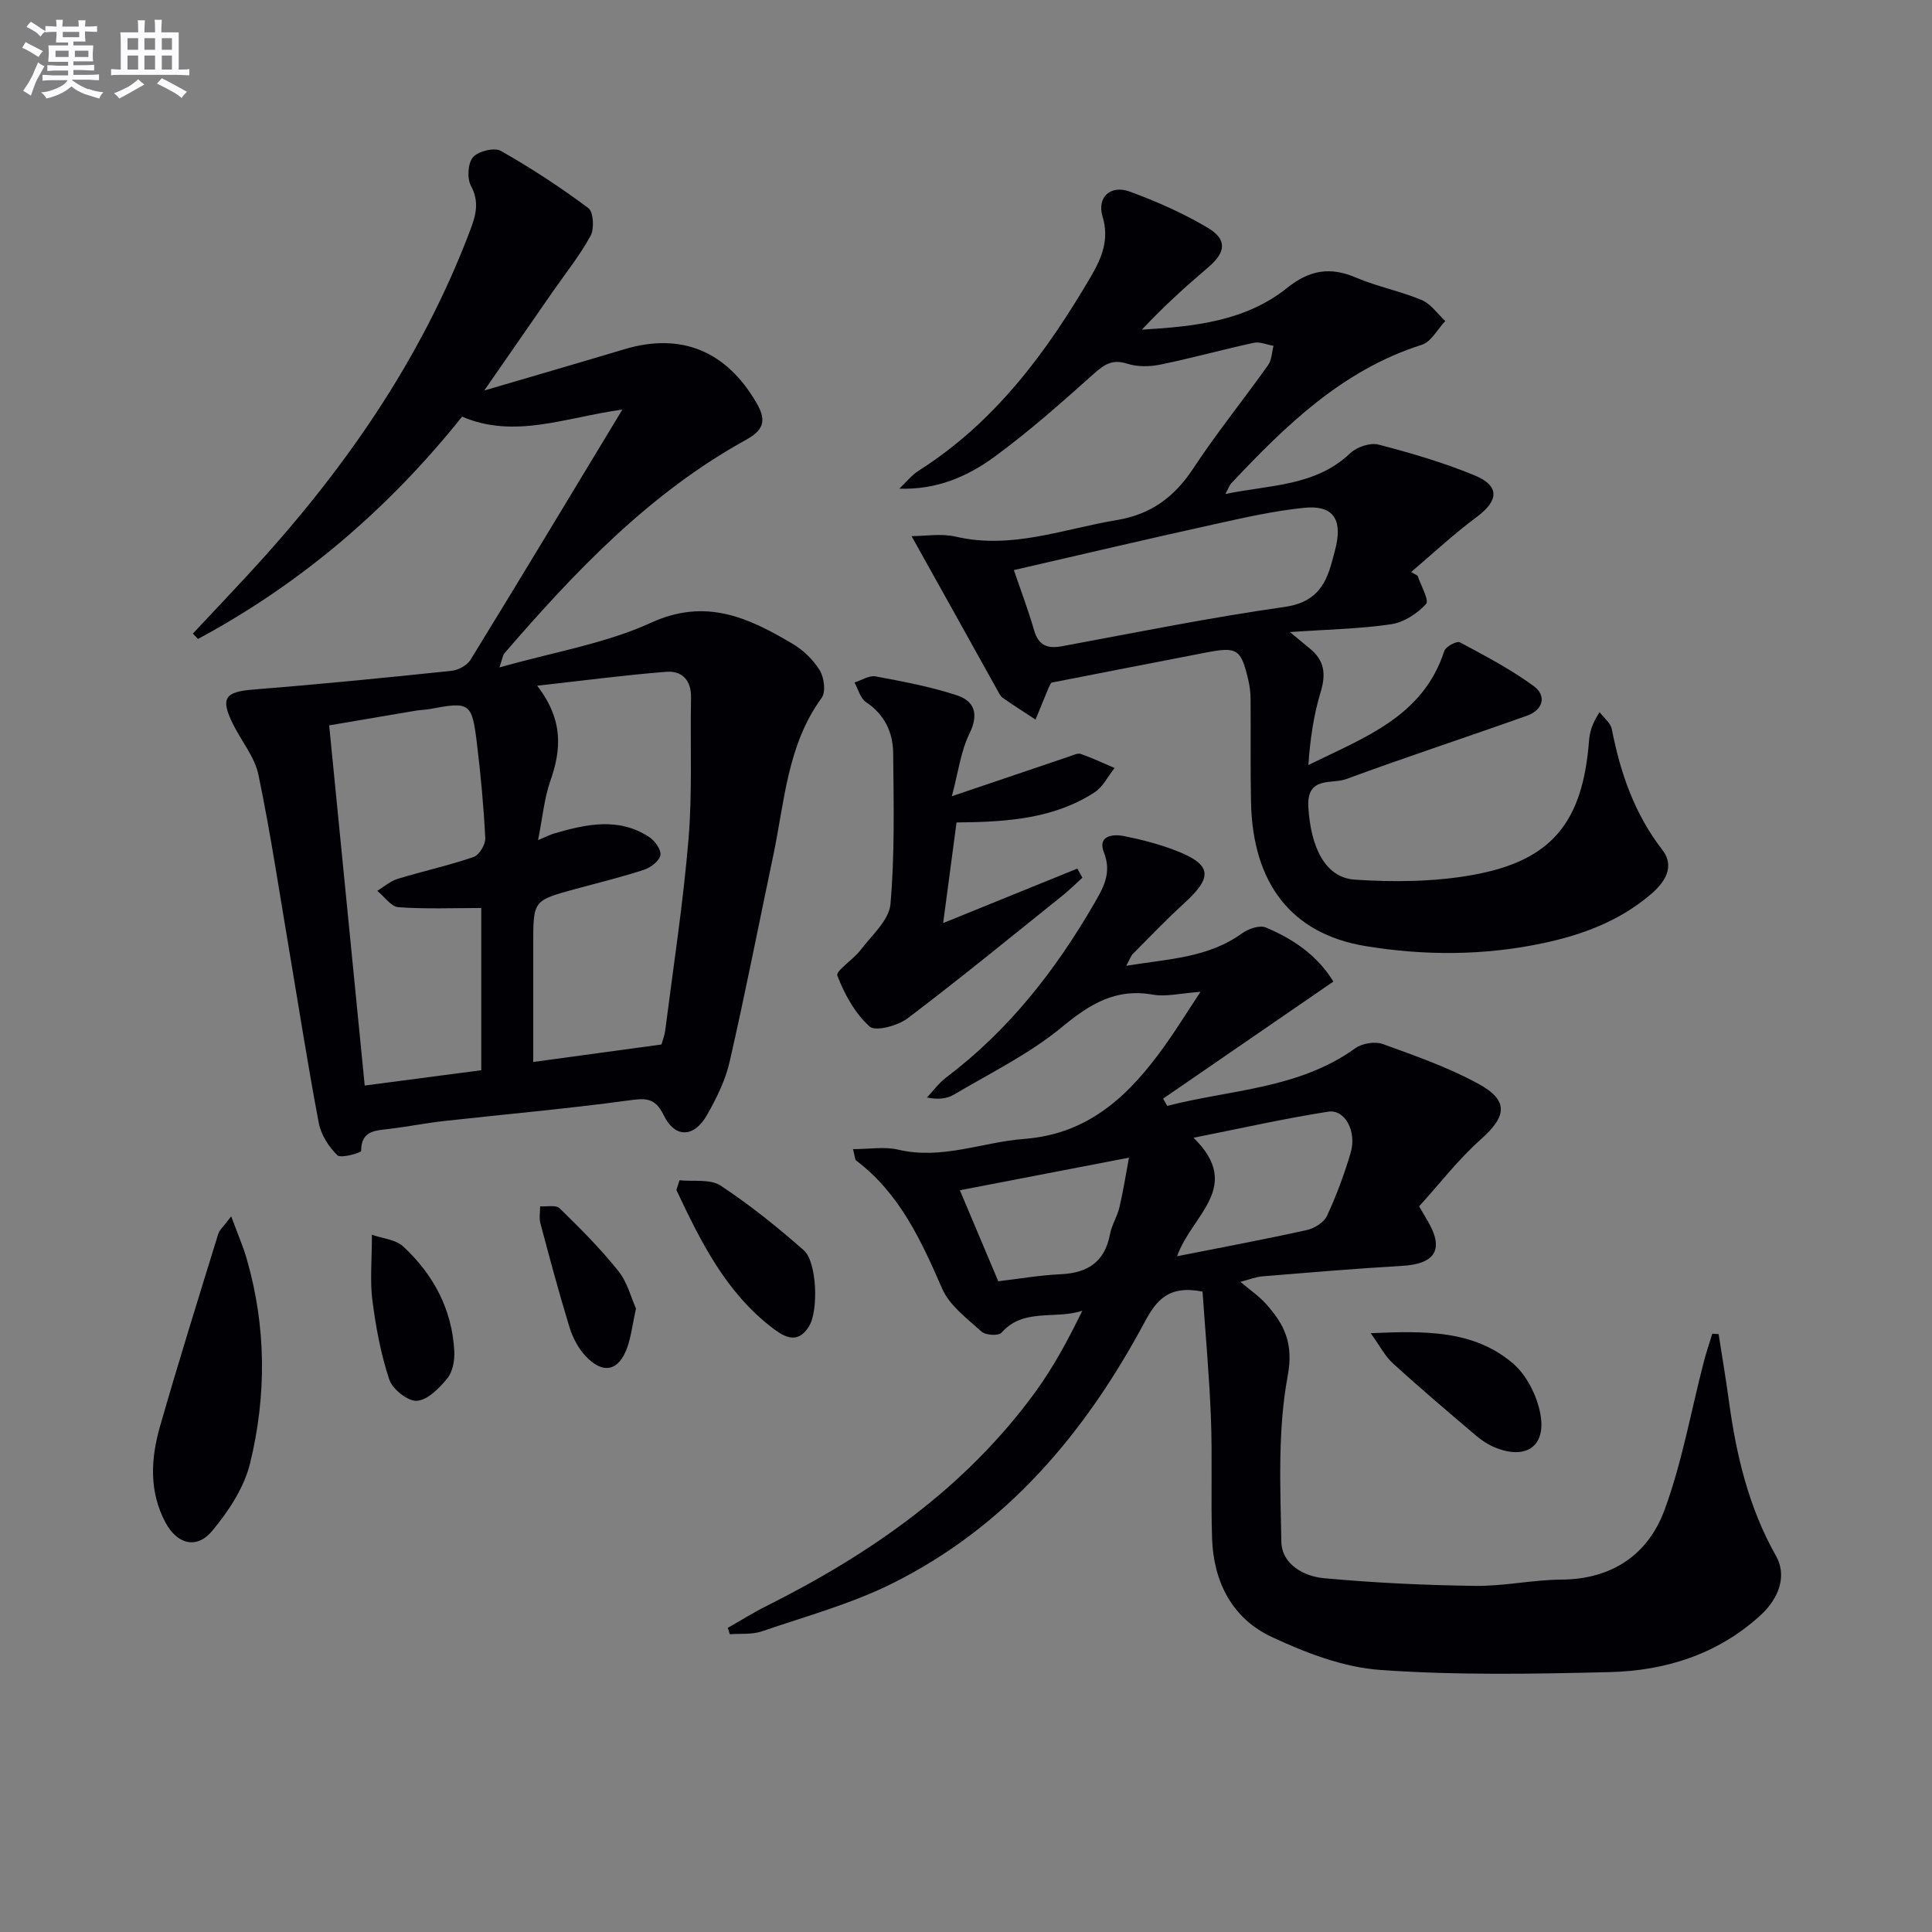 <svg enable-background="new 0 0 400 400" viewBox="0 0 400 400" xmlns="http://www.w3.org/2000/svg"><rect x="0" y="0" width="400" height="400" fill="#808080" stroke="none"/><g fill="#010105"><path d="m150.68 337.03c2.65-1.5 5.23-3.13 7.95-4.49 21.69-10.86 41.23-24.46 55.71-44.32 3.77-5.17 6.83-10.87 9.74-16.85-5.67 1.87-12.18-.64-16.74 4.56-.59.67-3.28.53-4.1-.22-2.99-2.7-6.63-5.38-8.16-8.88-4.36-10-8.81-19.73-17.81-26.55-.3-.23-.27-.9-.66-2.36 3.33 0 6.5-.57 9.38.11 9.02 2.13 17.39-1.57 26.06-2.23 13.55-1.03 21.88-9.2 29.12-19.32 2.29-3.2 4.35-6.55 7.38-11.13-4.23.3-7.16 1.06-9.86.58-7.73-1.37-13.07 1.96-18.86 6.74-6.72 5.55-14.78 9.48-22.35 13.97-1.45.86-3.29 1.05-5.56.59 1.31-1.39 2.45-3.01 3.96-4.14 12.86-9.69 22.56-22.06 30.56-35.85 1.87-3.23 3.84-6.41 2.12-10.73-1.35-3.41 1.69-3.89 4.09-3.42 3.56.7 7.13 1.63 10.52 2.91 7.74 2.94 8.07 5.49 1.99 11.02-3.67 3.34-7.1 6.94-10.6 10.46-.43.43-.63 1.1-1.39 2.48 8.73-1.44 16.94-1.63 23.98-6.72 1.3-.94 3.63-1.75 4.9-1.22 5.71 2.37 10.72 5.82 14.01 11.2-11.91 8.19-23.58 16.22-35.25 24.24.28.5.56 1 .85 1.5 13.14-3.38 27.22-3.49 38.94-11.93 1.42-1.02 4.06-1.46 5.67-.88 6.69 2.41 13.47 4.8 19.69 8.17 6.48 3.5 6.03 6.77.64 11.56-4.67 4.16-8.54 9.21-12.79 13.88.78 1.32 1.17 2.01 1.58 2.69 3.72 6.11 1.94 9.23-5.15 9.64-9.62.55-19.23 1.38-28.84 2.16-1.37.11-2.71.66-4.58 1.14 2.09 1.78 3.89 3 5.29 4.57 3.79 4.23 5.76 8.13 4.49 14.93-2.07 11.14-1.53 22.85-1.31 34.3.09 4.68 4.64 7.18 8.83 7.56 10.39.96 20.84 1.45 31.28 1.59 5.95.08 11.91-1.26 17.88-1.3 10.47-.07 17.92-5.17 21.33-14.39 3.65-9.86 5.47-20.4 8.13-30.64.51-1.98 1.18-3.92 1.77-5.88.44.03.87.05 1.31.08.71 4.58 1.49 9.15 2.12 13.75 1.52 11.26 4.09 22.16 9.77 32.19 2.21 3.91.84 8.61-3.34 12.39-8.8 7.98-19.56 11.37-31.1 11.65-15.81.39-31.7.67-47.45-.44-7.68-.54-15.5-3.55-22.59-6.87-8.1-3.8-11.98-11.35-12.28-20.33-.28-8.32.08-16.66-.24-24.97-.34-8.87-1.16-17.72-1.74-26.17-7.11-1.41-9.62 1.89-12.02 6.38-12.29 22.92-28.55 42.27-52.22 54.05-8.54 4.25-17.94 6.81-27.02 9.92-2.03.69-4.4.42-6.61.59-.13-.42-.27-.87-.42-1.32zm93.03-76.94c9.43-1.87 18.19-3.5 26.88-5.43 1.56-.35 3.52-1.58 4.15-2.93 1.95-4.19 3.57-8.58 4.89-13.02 1.32-4.43-1.15-9.09-4.63-8.55-9.07 1.41-18.04 3.44-27.89 5.4 10.4 10.2-.45 16-3.4 24.53zm-37.03 5.18c4.37-.51 8.62-1.26 12.89-1.45 5.6-.25 9.15-2.52 10.24-8.28.36-1.93 1.52-3.7 1.97-5.63.8-3.43 1.34-6.91 1.96-10.23-12.18 2.35-23.57 4.55-35.01 6.75 2.43 5.78 5.12 12.15 7.95 18.84z"/><path d="m103.4 138.19c11.24-3.2 21.91-4.93 31.39-9.26 11.37-5.2 20.2-1.04 29.3 4.36 2.22 1.31 4.3 3.32 5.63 5.5.91 1.49 1.29 4.48.4 5.69-7.12 9.75-7.67 21.42-10.01 32.56-3 14.27-5.8 28.58-9.05 42.8-.87 3.82-2.71 7.53-4.66 10.97-2.69 4.77-6.67 4.88-8.99.07-1.84-3.8-3.95-3.5-7.48-3.02-12.66 1.72-25.41 2.83-38.11 4.25-3.79.42-7.55 1.19-11.34 1.63-2.89.34-5.71.39-5.71 4.56 0 .35-4.18 1.6-4.92.88-1.79-1.73-3.39-4.25-3.85-6.68-2.23-11.73-4.06-23.53-6.05-35.3-2.08-12.27-3.91-24.6-6.44-36.78-.78-3.75-3.59-7.05-5.33-10.62-2.59-5.29-1.56-6.57 4.22-7.03 13.71-1.09 27.4-2.45 41.08-3.88 1.4-.15 3.23-1.13 3.94-2.29 10.35-16.84 20.54-33.79 31.44-51.81-11.82 1.64-22.31 6.14-33.19 1.47-15.2 19.03-33.3 34.54-54.68 46.03-.35-.37-.71-.74-1.06-1.11 3.76-4.01 7.55-8.01 11.29-12.05 19.61-21.18 35.97-44.45 46.21-71.68 1.15-3.05 1.81-5.75.07-8.99-.83-1.54-.64-4.67.43-5.91 1.08-1.25 4.42-2.07 5.76-1.31 6.27 3.55 12.34 7.53 18.12 11.84 1.06.79 1.26 4.25.47 5.72-2.2 4.05-5.14 7.71-7.79 11.52-4.43 6.39-8.86 12.78-14.23 20.53 10.62-3.12 19.8-5.78 28.96-8.53 11.88-3.57 21.26.39 27.51 11.28 2.16 3.77 1.05 5.62-2.33 7.49-19.96 11.02-35.35 27.24-50.03 44.24-.21.24-.23.62-.97 2.86zm33.55 78.06c.21-.76.65-1.86.79-3 1.68-13.17 3.71-26.31 4.81-39.53.81-9.72.33-19.54.52-29.31.07-3.6-1.9-5.57-5.11-5.32-8.57.67-17.11 1.81-26.74 2.88 5.46 7.11 5 13.21 2.73 19.69-1.28 3.65-1.62 7.62-2.55 12.28 1.85-.77 2.57-1.16 3.33-1.38 6.63-1.92 13.3-3.41 19.64.71 1.19.77 2.56 2.66 2.36 3.77-.21 1.2-2 2.58-3.38 3.03-4.73 1.55-9.58 2.72-14.38 4.03-8.57 2.35-8.57 2.35-8.57 11.42v24.35c9.15-1.24 17.5-2.38 26.55-3.62zm-37.31-28.26c-5.54 0-11.37.24-17.14-.16-1.53-.11-2.93-2.21-4.39-3.39 1.4-.85 2.7-2.02 4.22-2.48 5.22-1.6 10.57-2.76 15.73-4.53 1.16-.4 2.47-2.59 2.41-3.89-.33-6.61-.95-13.23-1.75-19.8-1.02-8.28-1.48-8.5-9.76-6.94-.98.18-1.98.18-2.96.35-5.95 1-11.91 2.02-17.85 3.03 2.5 25.35 4.92 49.84 7.36 74.57 8.23-1.08 15.74-2.07 24.13-3.17 0-11.21 0-22.08 0-33.59z"/><path d="m188.73 111c2.77 0 6.12-.6 9.16.11 11.57 2.69 22.27-1.6 33.31-3.43 7.06-1.17 11.93-4.74 15.82-10.65 4.85-7.36 10.41-14.24 15.52-21.43.76-1.06.77-2.65 1.13-4-1.36-.23-2.82-.9-4.07-.63-6.48 1.4-12.89 3.19-19.39 4.52-2.19.45-4.73.48-6.83-.19-3.04-.98-4.71.12-6.89 2.06-6.69 5.98-13.43 11.97-20.66 17.26-5.55 4.06-11.95 6.82-19.63 6.55 1.34-1.26 2.51-2.77 4.03-3.74 15.78-10.02 26.49-24.53 35.71-40.32 2.19-3.75 3.76-7.56 2.33-12.29-1.2-4 1.66-6.61 5.64-5.15 5.54 2.04 11.04 4.46 16.11 7.47 4.14 2.45 3.78 5.11.1 8.23-4.75 4.04-9.36 8.23-13.7 12.88 10.81-.64 21.41-1.72 30.05-8.63 4.6-3.68 8.87-4.46 14.24-2.16 4.41 1.88 9.22 2.81 13.64 4.66 1.9.8 3.27 2.86 4.89 4.34-1.61 1.69-2.92 4.3-4.86 4.92-16.41 5.21-28.16 16.67-39.51 28.74-.31.33-.45.81-1.15 2.15 9.45-1.93 18.65-1.6 25.86-8.46 1.35-1.28 4.12-2.21 5.83-1.76 6.71 1.74 13.41 3.71 19.82 6.34 5.34 2.19 5.09 5.25.48 8.67-4.73 3.5-9.05 7.55-13.55 11.37.45.26.9.51 1.34.77.66 2.02 2.45 5.08 1.75 5.85-1.82 1.99-4.63 3.81-7.26 4.2-6.54.96-13.2 1.07-20.92 1.61 1.98 1.64 3.05 2.55 4.15 3.44 2.97 2.42 3.34 5.23 2.23 8.9-1.47 4.83-2.21 9.88-2.56 15.19 11.52-5.69 23.74-9.98 28.14-23.63.29-.9 2.61-2.11 3.23-1.77 5.22 2.79 10.51 5.57 15.27 9.05 2.79 2.04 1.9 4.97-1.37 6.13-12.47 4.45-25.06 8.56-37.47 13.14-2.95 1.09-8.2-.71-7.81 5.82.5 8.29 3.48 14.58 9.6 14.99 8.04.54 16.35.46 24.26-.94 16.52-2.92 22.94-10.88 24.25-27.8.14-1.78.61-3.53 2.19-5.94.87 1.17 2.28 2.23 2.53 3.52 1.77 9.08 4.69 17.55 10.47 25.01 2.65 3.43.52 6.69-2.34 9.14-6.48 5.55-14.19 8.44-22.45 10.18-12.21 2.58-24.52 2.59-36.71.58-15.31-2.53-23.33-12.98-23.67-29.79-.15-7.12-.03-14.25-.09-21.38-.01-1.32-.18-2.66-.48-3.95-1.51-6.39-2.27-6.9-8.74-5.65-10.73 2.06-21.46 4.18-32.04 6.24-.27.51-.45.78-.57 1.08-.9 2.18-1.8 4.37-2.69 6.56-2.27-1.49-4.56-2.94-6.78-4.49-.51-.36-.82-1.04-1.14-1.62-5.68-10.24-11.37-20.44-17.75-31.87zm21.18 7.03c1.34 3.95 2.94 8.13 4.17 12.41.93 3.25 2.79 3.92 5.88 3.34 15.31-2.84 30.59-5.93 45.99-8.12 6.15-.87 8.42-4.18 9.79-9.26.3-1.12.63-2.23.88-3.36 1.25-5.7-.76-8.51-6.64-7.9-6.39.65-12.72 2.11-19.02 3.5-13.51 2.98-26.97 6.15-41.05 9.39z"/><path d="m197.07 164.85c8.99-3.05 16.64-5.65 24.31-8.23.78-.26 1.74-.75 2.4-.52 2.38.83 4.66 1.92 6.98 2.91-1.36 1.7-2.39 3.9-4.13 5.03-8.42 5.46-18.05 6.15-28.59 6.24-.9 6.76-1.8 13.51-2.77 20.83 9.65-3.92 18.71-7.6 27.78-11.28l1.05 1.89c-1.37 1.24-2.69 2.55-4.13 3.71-10.63 8.52-21.18 17.17-32.04 25.39-2.04 1.55-6.68 2.8-7.89 1.71-3.01-2.71-5.2-6.68-6.68-10.54-.38-.98 3.3-3.3 4.78-5.26 2.32-3.06 5.93-6.2 6.22-9.54.91-10.36.66-20.83.56-31.26-.04-4.3-1.76-7.98-5.62-10.56-1.18-.79-1.62-2.68-2.39-4.07 1.46-.45 3.04-1.51 4.37-1.26 5.65 1.05 11.34 2.12 16.79 3.9 3.66 1.19 4.65 3.86 2.65 7.93-1.81 3.7-2.33 8.05-3.65 12.98z"/><path d="m47.87 251.83c1.36 3.69 2.46 6.2 3.21 8.81 4.06 14.03 4.12 28.28.7 42.31-1.23 5.05-4.47 9.95-7.86 14.02-3.2 3.84-7.25 2.75-9.66-1.75-3.43-6.41-3.04-13.22-1.14-19.87 3.82-13.34 7.97-26.6 12.06-39.87.27-.86 1.12-1.54 2.69-3.65z"/><path d="m140.69 244.36c2.86.31 6.34-.31 8.48 1.09 6.07 4 11.78 8.6 17.25 13.41 2.73 2.4 3.07 12.52 1.08 15.74-2.23 3.6-4.79 2.46-7.51.39-9.75-7.43-14.92-17.96-19.95-28.61.22-.67.44-1.34.65-2.02z"/><path d="m283.79 276.02c11.22-.48 21.3-.68 29.44 6.25 2.86 2.44 5 6.73 5.69 10.5 1.24 6.72-3.03 9.53-9.41 6.91-1.36-.56-2.67-1.4-3.8-2.36-5.83-4.95-11.67-9.9-17.33-15.05-1.62-1.47-2.66-3.57-4.59-6.25z"/><path d="m77 255.64c2.2.78 4.93.98 6.49 2.44 6.25 5.8 10.11 13.01 10.57 21.67.1 1.88-.33 4.25-1.45 5.63-1.65 2.02-4.05 4.48-6.29 4.64-1.86.14-5.05-2.4-5.72-4.39-1.76-5.27-2.78-10.85-3.5-16.39-.52-4.05-.1-8.22-.1-13.6z"/><path d="m131.67 270.91c-.75 3.49-1.02 5.82-1.77 7.97-1.77 5.06-5.1 5.77-8.78 1.75-1.48-1.62-2.59-3.8-3.24-5.92-2.17-7.1-4.09-14.28-6-21.45-.29-1.09-.05-2.33-.05-3.5 1.37.1 3.28-.34 4.03.4 4.23 4.13 8.45 8.34 12.13 12.95 1.92 2.39 2.72 5.68 3.68 7.8z"/></g><path d="m6.8 9.5c.6.3 1.3.7 2.1 1.1-.4.4-.7.8-.9 1.2-.7-.4-1.3-.8-1.8-1.1s-1.1-.6-1.6-.8c.2-.4.5-.8.7-1.2.4.2.8.5 1.5.8zm.9 6.9c-.3.6-.5 1.1-.7 1.7s-.4 1.1-.6 1.7c-.6-.4-1.1-.7-1.6-1 .7-1 1.2-1.8 1.5-2.4.3-.5.6-1.1.8-1.7.3-.6.5-1.2.8-1.8.3.3.8.6 1.3.8-.7 1.3-1.2 2.2-1.5 2.7zm.1-11c.4.3 1 .7 1.7 1.1-.5.2-.8.6-1.1 1.1-.5-.6-1-1-1.4-1.2s-.9-.6-1.5-.8c.2-.4.5-.7.9-1.1.5.3.9.6 1.4.9zm10.5 13c1 .4 2 .6 3.1.7-.4.4-.7.8-.8 1.3-.9-.2-1.9-.6-3-.9-1-.4-2-.9-2.8-1.6-.5.4-1.1.9-1.9 1.3s-1.9.9-3.3 1.2c-.1-.3-.5-.8-1.1-1.3 1 0 2.1-.3 3.2-.8 1.2-.5 1.9-1 2.3-1.7h-3.2c-.4 0-1 0-2 .1v-1.2c1 0 1.7.1 2 .1h3.3v-1h-2.3c-.2 0-.9 0-2 .1v-1.2c1.2 0 1.9.1 2 .1h2.3v-.8h-4.1c0-.7.1-1.2.1-1.6 0-.5 0-1.1-.1-1.8h4.1v-.6h-2.5c0-.6.1-1.1.1-1.6v-.6h-.5c-.4 0-1 0-1.8.1v-1.3c1.2 0 1.9.1 2.1.1h.2c0-.3 0-.8-.1-1.4h1.4c0 .6-.1 1-.1 1.4h3.4c0-.4 0-.8-.1-1.3h1.5c0 .4-.1.9-.1 1.3.7 0 1.5 0 2.5-.1v1.2c-1 0-1.8-.1-2.5-.1v.6c0 .3 0 .8.1 1.5h-2.5v.8h4.1c0 .7-.1 1.3-.1 1.8s0 1 .1 1.5h-4.1v.8h1.4c.8 0 1.8 0 2.9-.1v1.2c-1 0-1.9-.1-2.8-.1h-1.5v1h3.2c.3 0 1 0 2.1-.1v1.2c-1.1 0-1.8-.1-2.1-.1h-3.4l-.1.1c1.4 1 2.4 1.5 3.4 1.9zm-4.1-6.6v-1.3h-2.7v1.3zm2.2-4.1v-1.1h-3.4v1.1zm1.9 4.1v-1.3h-2.8v1.3z" fill="#fbfafc"/><path d="m37 6.7v2.3 5.4c1 0 1.8 0 2.2-.1v1.3c-.6 0-1.5-.1-2.5-.1h-11.9c-.7 0-1.3 0-1.8.1v-1.3c.5 0 1.1.1 2 .1v-5.2c0-1 0-1.8-.1-2.5h3.7c0-1.3 0-2.1-.1-2.5h1.5c0 .4-.1 1.3-.1 2.5h2.2c0-1.2 0-2.1-.1-2.6h1.5c0 .4-.1 1.3-.1 2.6zm-12.3 13.7c-.3-.4-.7-.8-1.1-1.1 1.1-.4 2.1-.9 2.9-1.3.8-.5 1.5-1 2.1-1.6.4.4.9.8 1.3 1.1-2.5 1.4-4.2 2.4-5.2 2.9zm3.9-10.1v-2.4h-2.2v2.4zm0 4.1v-2.9h-2.2v2.9zm3.5-4.1v-2.4h-2.2v2.4zm0 4.1v-2.9h-2.2v2.9zm.4 2.9 1-1.1c.6.3 1.4.7 2.5 1.3s2 1.1 2.7 1.5c-.4.4-.8.8-1.1 1.3-.8-.8-2.5-1.7-5.1-3zm3.1-7v-2.4h-2.1v2.4zm0 4.1v-2.9h-2.1v2.9z" fill="#fbfafc"/></svg>
